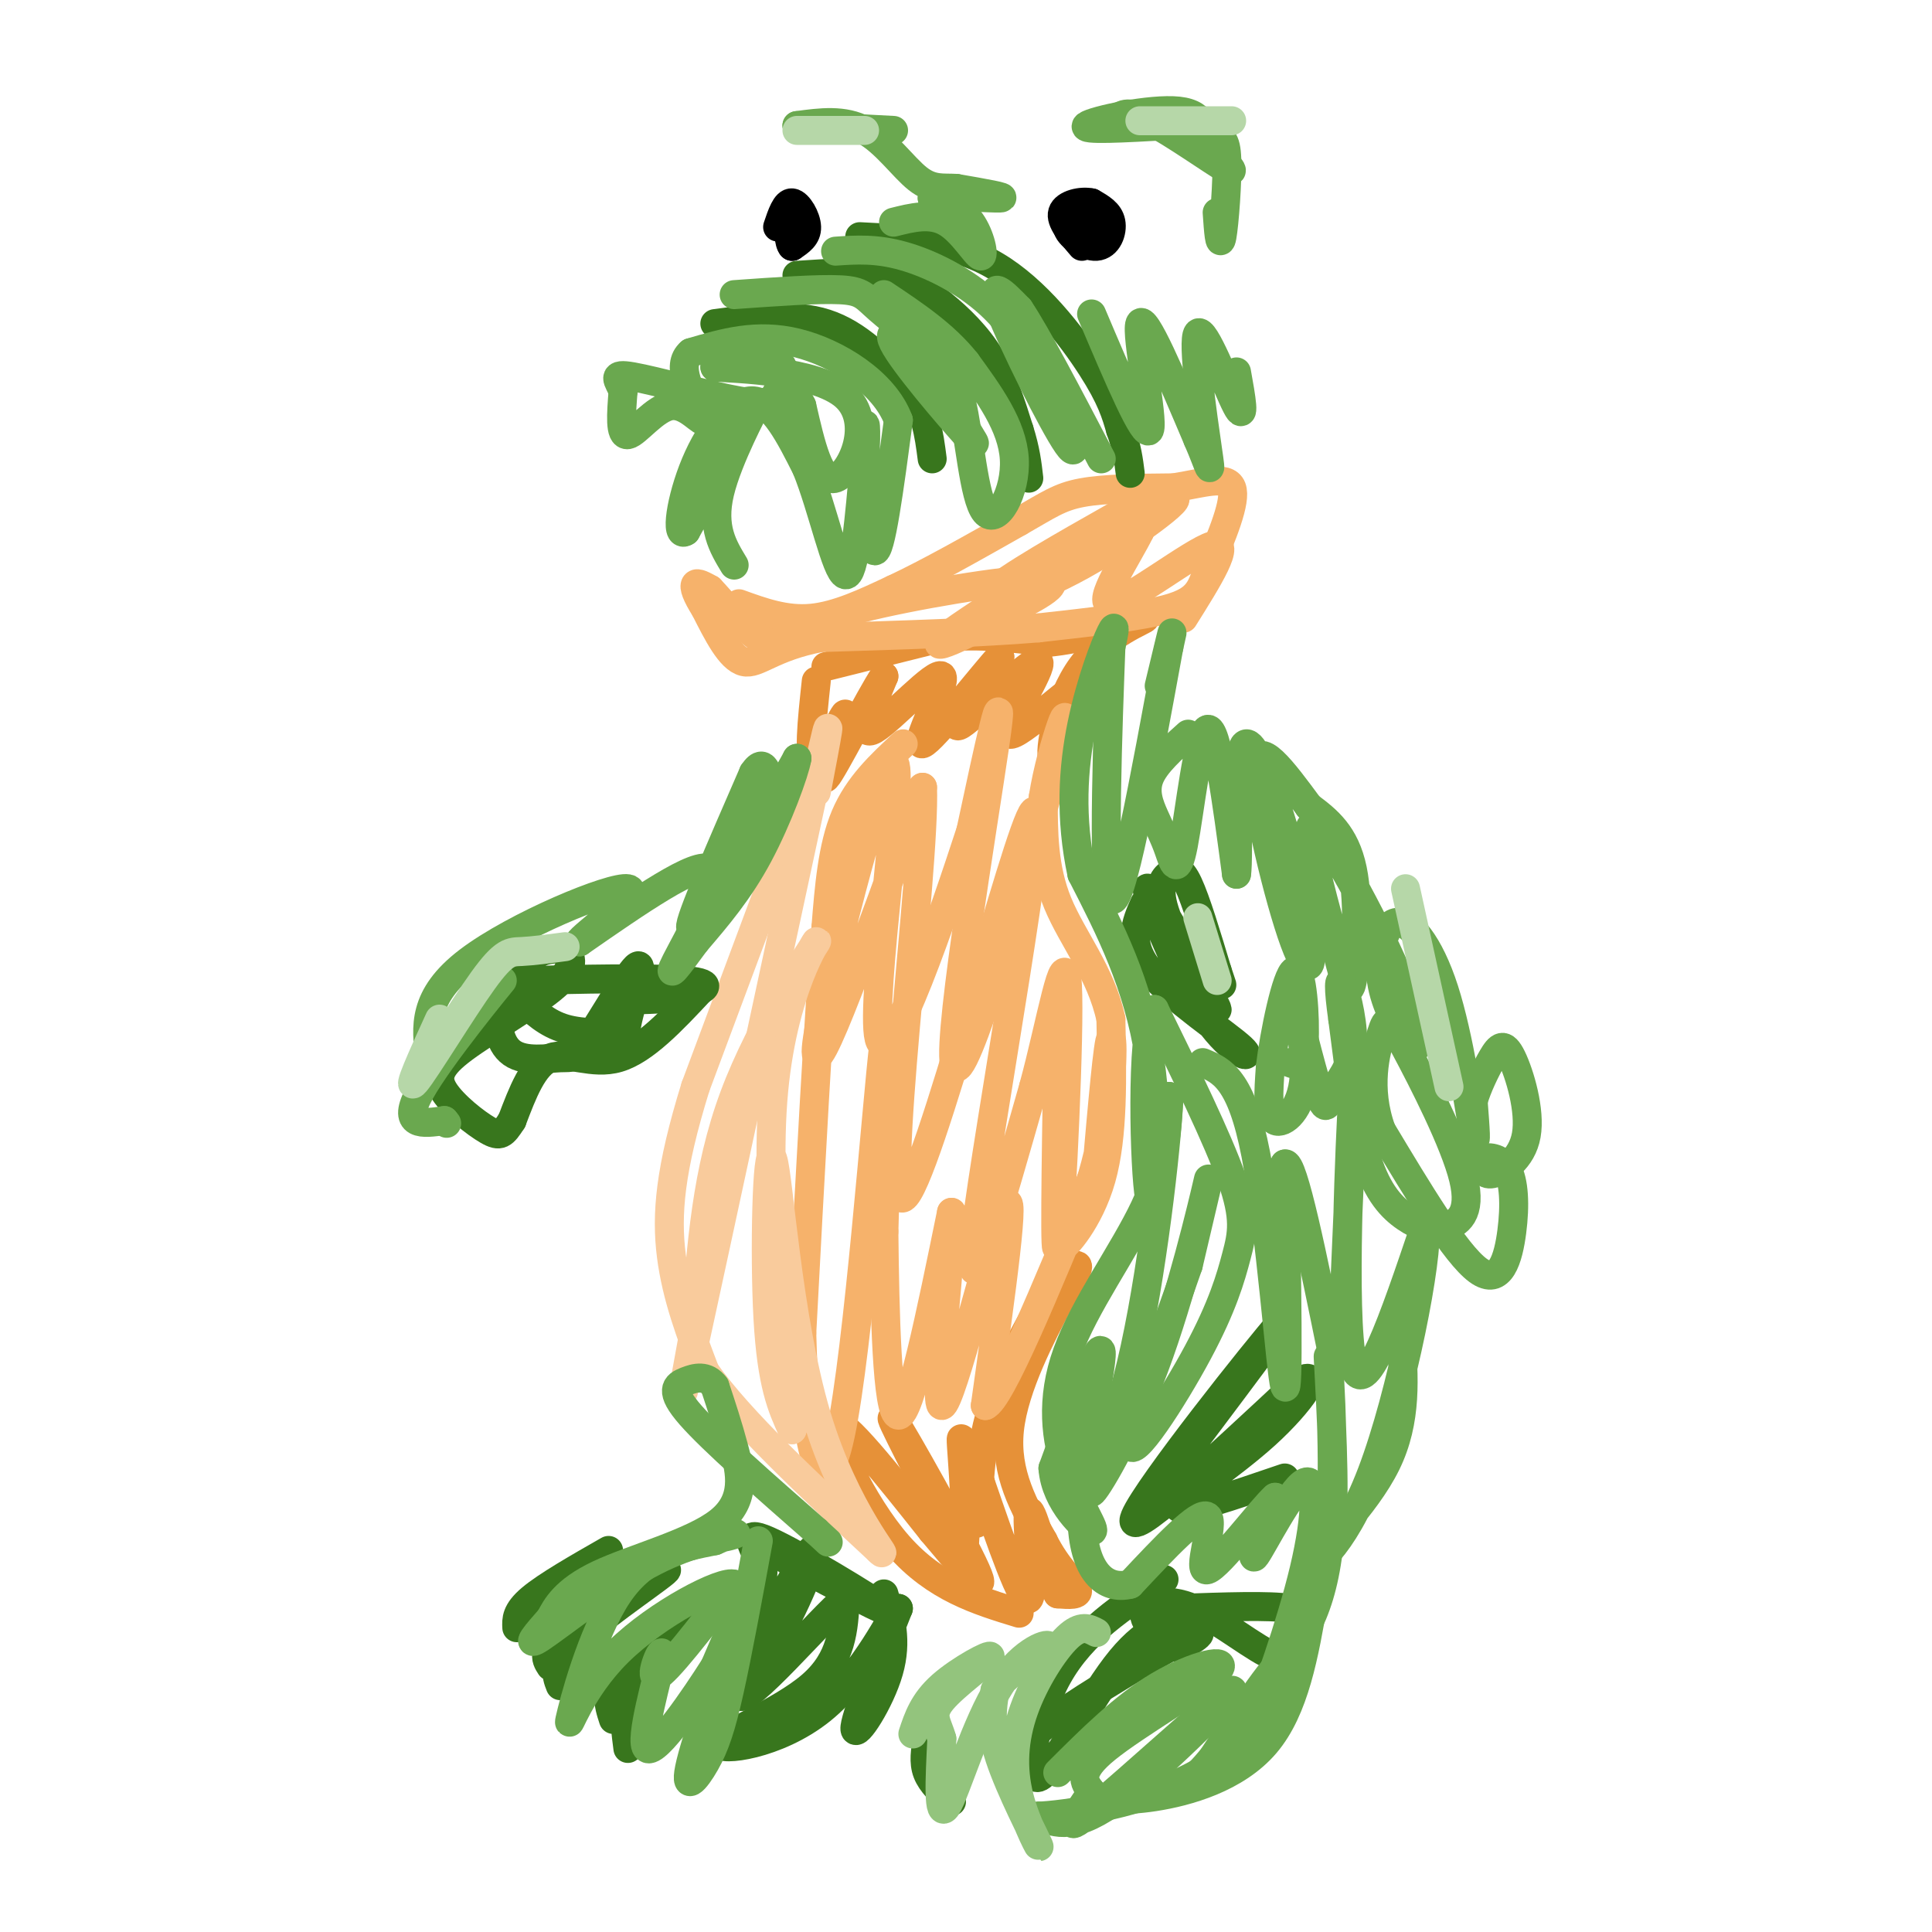 <svg viewBox='0 0 400 400' version='1.1' xmlns='http://www.w3.org/2000/svg' xmlns:xlink='http://www.w3.org/1999/xlink'><g fill='none' stroke='#e69138' stroke-width='6' stroke-linecap='round' stroke-linejoin='round'><path d='M171,138c0.000,0.000 24.000,-6.000 24,-6'/><path d='M195,132c7.667,-0.833 14.833,0.083 22,1'/><path d='M217,133c7.000,-0.667 13.500,-2.833 20,-5'/><path d='M237,128c0.607,0.155 -7.875,3.042 -13,10c-5.125,6.958 -6.893,17.988 -6,19c0.893,1.012 4.446,-7.994 8,-17'/><path d='M226,140c-3.257,1.249 -15.399,12.871 -17,12c-1.601,-0.871 7.338,-14.234 6,-15c-1.338,-0.766 -12.954,11.067 -16,13c-3.046,1.933 2.477,-6.033 8,-14'/><path d='M207,136c-2.858,2.970 -14.003,17.394 -16,18c-1.997,0.606 5.155,-12.606 4,-14c-1.155,-1.394 -10.616,9.030 -14,11c-3.384,1.970 -0.692,-4.515 2,-11'/><path d='M183,140c-2.746,4.037 -10.612,19.628 -12,21c-1.388,1.372 3.703,-11.477 4,-13c0.297,-1.523 -4.201,8.279 -6,9c-1.799,0.721 -0.900,-7.640 0,-16'/><path d='M211,334c-8.667,-2.644 -17.333,-5.289 -25,-14c-7.667,-8.711 -14.333,-23.489 -13,-25c1.333,-1.511 10.667,10.244 20,22'/><path d='M193,317c6.310,7.393 12.083,14.875 9,8c-3.083,-6.875 -15.024,-28.107 -17,-31c-1.976,-2.893 6.012,12.554 14,28'/><path d='M199,322c1.981,-2.338 -0.067,-22.183 0,-24c0.067,-1.817 2.249,14.396 3,17c0.751,2.604 0.072,-8.399 2,-18c1.928,-9.601 6.464,-17.801 11,-26'/><path d='M215,271c3.667,-6.400 7.333,-9.400 8,-9c0.667,0.400 -1.667,4.200 -4,8'/><path d='M219,270c-3.156,6.000 -9.044,17.000 -10,26c-0.956,9.000 3.022,16.000 7,23'/><path d='M216,319c2.822,5.756 6.378,8.644 7,10c0.622,1.356 -1.689,1.178 -4,1'/><path d='M219,330c-2.095,-5.048 -5.333,-18.167 -6,-17c-0.667,1.167 1.238,16.619 0,18c-1.238,1.381 -5.619,-11.310 -10,-24'/><path d='M203,307c-1.833,-4.500 -1.417,-3.750 -1,-3'/></g>
<g fill='none' stroke='#f6b26b' stroke-width='6' stroke-linecap='round' stroke-linejoin='round'><path d='M187,154c-4.667,4.333 -9.333,8.667 -12,15c-2.667,6.333 -3.333,14.667 -4,23'/><path d='M171,192c-1.500,17.833 -3.250,50.917 -5,84'/><path d='M166,276c0.500,23.036 4.250,38.625 8,21c3.750,-17.625 7.500,-68.464 9,-81c1.500,-12.536 0.750,13.232 0,39'/><path d='M183,255c0.178,16.378 0.622,37.822 3,38c2.378,0.178 6.689,-20.911 11,-42'/><path d='M197,251c0.429,5.476 -4.000,40.167 -2,40c2.000,-0.167 10.429,-35.190 13,-41c2.571,-5.810 -0.714,17.595 -4,41'/><path d='M204,291c3.000,-1.000 12.500,-24.000 22,-47'/><path d='M226,244c4.444,-15.000 4.556,-29.000 4,-29c-0.556,0.000 -1.778,14.000 -3,28'/><path d='M227,243c-2.500,8.167 -7.250,14.583 -7,15c0.250,0.417 5.500,-5.167 8,-14c2.500,-8.833 2.250,-20.917 2,-33'/><path d='M230,211c-2.000,-9.489 -8.000,-16.711 -11,-24c-3.000,-7.289 -3.000,-14.644 -3,-22'/><path d='M216,165c1.632,-10.507 7.211,-25.775 3,-9c-4.211,16.775 -18.211,65.593 -21,65c-2.789,-0.593 5.632,-50.598 8,-67c2.368,-16.402 -1.316,0.799 -5,18'/><path d='M201,172c-5.584,17.091 -17.043,50.818 -19,43c-1.957,-7.818 5.589,-57.182 3,-57c-2.589,0.182 -15.311,49.909 -16,59c-0.689,9.091 10.656,-22.455 22,-54'/><path d='M191,163c0.632,17.228 -8.789,87.298 -4,85c4.789,-2.298 23.789,-76.965 27,-80c3.211,-3.035 -9.368,65.561 -12,87c-2.632,21.439 4.684,-4.281 12,-30'/><path d='M214,225c3.560,-13.000 6.458,-30.500 7,-21c0.542,9.500 -1.274,46.000 -2,53c-0.726,7.000 -0.363,-15.500 0,-38'/><path d='M153,125c4.833,1.750 9.667,3.500 15,3c5.333,-0.500 11.167,-3.250 17,-6'/><path d='M185,122c7.167,-3.333 16.583,-8.667 26,-14'/><path d='M211,108c6.089,-3.467 8.311,-5.133 13,-6c4.689,-0.867 11.844,-0.933 19,-1'/><path d='M243,101c5.844,-0.911 10.956,-2.689 12,0c1.044,2.689 -1.978,9.844 -5,17'/><path d='M250,118c-1.356,4.244 -2.244,6.356 -8,8c-5.756,1.644 -16.378,2.822 -27,4'/><path d='M215,130c-12.000,1.000 -28.500,1.500 -45,2'/><path d='M170,132c-10.200,1.911 -13.200,5.689 -16,5c-2.800,-0.689 -5.400,-5.844 -8,-11'/><path d='M146,126c-1.822,-2.867 -2.378,-4.533 -2,-5c0.378,-0.467 1.689,0.267 3,1'/><path d='M147,122c2.291,2.354 6.517,7.738 10,10c3.483,2.262 6.222,1.400 8,0c1.778,-1.400 2.594,-3.338 13,-6c10.406,-2.662 30.402,-6.046 37,-6c6.598,0.046 -0.201,3.523 -7,7'/><path d='M208,127c-6.412,3.796 -18.941,9.787 -11,4c7.941,-5.787 36.354,-23.350 44,-27c7.646,-3.650 -5.473,6.613 -17,13c-11.527,6.387 -21.461,8.898 -19,6c2.461,-2.898 17.316,-11.203 24,-15c6.684,-3.797 5.195,-3.085 5,-2c-0.195,1.085 0.902,2.542 2,4'/><path d='M236,110c-2.369,4.905 -9.292,15.167 -6,15c3.292,-0.167 16.798,-10.762 21,-12c4.202,-1.238 -0.899,6.881 -6,15'/></g>
<g fill='none' stroke='#f9cb9c' stroke-width='6' stroke-linecap='round' stroke-linejoin='round'><path d='M169,158c0.000,0.000 -25.000,67.000 -25,67'/><path d='M144,225c-5.311,17.133 -6.089,26.467 -5,35c1.089,8.533 4.044,16.267 7,24'/><path d='M146,284c7.167,10.167 21.583,23.583 36,37'/><path d='M182,321c3.139,3.048 -7.014,-7.833 -13,-28c-5.986,-20.167 -7.804,-49.622 -9,-53c-1.196,-3.378 -1.770,19.321 -1,33c0.770,13.679 2.885,18.340 5,23'/><path d='M164,296c-0.923,-9.482 -5.732,-44.686 -4,-68c1.732,-23.314 10.005,-34.738 9,-33c-1.005,1.738 -11.287,16.640 -17,32c-5.713,15.360 -6.856,31.180 -8,47'/><path d='M144,274c-2.356,13.133 -4.244,22.467 0,3c4.244,-19.467 14.622,-67.733 25,-116'/><path d='M169,161c4.167,-18.833 2.083,-7.917 0,3'/></g>
<g fill='none' stroke='#000000' stroke-width='6' stroke-linecap='round' stroke-linejoin='round'><path d='M226,45c-1.167,0.833 -2.333,1.667 -2,2c0.333,0.333 2.167,0.167 4,0'/><path d='M228,47c0.933,-0.800 1.267,-2.800 0,-3c-1.267,-0.200 -4.133,1.400 -7,3'/><path d='M221,47c0.048,1.619 3.667,4.167 6,4c2.333,-0.167 3.381,-3.048 3,-5c-0.381,-1.952 -2.190,-2.976 -4,-4'/><path d='M226,42c-2.133,-0.489 -5.467,0.289 -6,2c-0.533,1.711 1.733,4.356 4,7'/><path d='M161,47c0.867,-2.578 1.733,-5.156 3,-5c1.267,0.156 2.933,3.044 3,5c0.067,1.956 -1.467,2.978 -3,4'/><path d='M164,51c-0.667,-0.500 -0.833,-3.750 -1,-7'/></g>
<g fill='none' stroke='#38761d' stroke-width='6' stroke-linecap='round' stroke-linejoin='round'><path d='M240,308c14.644,-19.422 29.289,-38.844 25,-34c-4.289,4.844 -27.511,33.956 -30,40c-2.489,6.044 15.756,-10.978 34,-28'/><path d='M269,286c5.012,-2.810 0.542,4.167 -7,11c-7.542,6.833 -18.155,13.524 -18,15c0.155,1.476 11.077,-2.262 22,-6'/><path d='M241,327c-8.458,5.452 -16.917,10.905 -22,20c-5.083,9.095 -6.792,21.833 -4,21c2.792,-0.833 10.083,-15.238 16,-23c5.917,-7.762 10.458,-8.881 15,-10'/><path d='M246,335c1.667,-1.500 -1.667,-0.250 -5,1'/><path d='M244,333c9.457,-0.334 18.914,-0.668 23,0c4.086,0.668 2.802,2.339 2,5c-0.802,2.661 -1.122,6.311 -5,5c-3.878,-1.311 -11.313,-7.584 -17,-10c-5.687,-2.416 -9.625,-0.976 -10,1c-0.375,1.976 2.812,4.488 6,7'/><path d='M243,341c3.214,-0.298 8.250,-4.542 3,-2c-5.250,2.542 -20.786,11.869 -28,17c-7.214,5.131 -6.107,6.065 -5,7'/><path d='M192,360c-0.417,2.417 -0.833,4.833 0,7c0.833,2.167 2.917,4.083 5,6'/><path d='M130,362c-0.804,-6.214 -1.607,-12.429 2,-18c3.607,-5.571 11.625,-10.500 11,-10c-0.625,0.500 -9.893,6.429 -14,11c-4.107,4.571 -3.054,7.786 -2,11'/><path d='M116,349c-0.917,-2.333 -1.833,-4.667 4,-10c5.833,-5.333 18.417,-13.667 18,-14c-0.417,-0.333 -13.833,7.333 -20,12c-6.167,4.667 -5.083,6.333 -4,8'/><path d='M107,337c-0.083,-1.667 -0.167,-3.333 3,-6c3.167,-2.667 9.583,-6.333 16,-10'/><path d='M183,330c1.400,4.867 2.800,9.733 1,16c-1.800,6.267 -6.800,13.933 -7,12c-0.200,-1.933 4.400,-13.467 9,-25'/><path d='M186,333c-0.678,0.330 -6.872,13.656 -16,21c-9.128,7.344 -21.188,8.708 -21,7c0.188,-1.708 12.625,-6.488 19,-12c6.375,-5.512 6.687,-11.756 7,-18'/><path d='M175,331c-4.930,3.914 -20.754,22.699 -22,20c-1.246,-2.699 12.088,-26.880 15,-30c2.912,-3.120 -4.596,14.823 -8,19c-3.404,4.177 -2.702,-5.411 -2,-15'/><path d='M158,325c-1.750,-4.631 -5.125,-8.708 1,-6c6.125,2.708 21.750,12.202 24,14c2.250,1.798 -8.875,-4.101 -20,-10'/><path d='M145,205c-5.800,6.200 -11.600,12.400 -17,14c-5.400,1.600 -10.400,-1.400 -14,0c-3.600,1.400 -5.800,7.200 -8,13'/><path d='M106,232c-1.838,2.852 -2.433,3.481 -5,2c-2.567,-1.481 -7.105,-5.074 -9,-8c-1.895,-2.926 -1.147,-5.186 4,-9c5.147,-3.814 14.693,-9.181 19,-13c4.307,-3.819 3.373,-6.091 2,-7c-1.373,-0.909 -3.187,-0.454 -5,0'/><path d='M112,197c-2.558,1.610 -6.453,5.636 -8,10c-1.547,4.364 -0.745,9.065 2,11c2.745,1.935 7.435,1.103 10,1c2.565,-0.103 3.007,0.523 6,-4c2.993,-4.523 8.537,-14.195 10,-15c1.463,-0.805 -1.154,7.259 -2,11c-0.846,3.741 0.080,3.161 -2,3c-2.080,-0.161 -7.166,0.097 -11,-1c-3.834,-1.097 -6.417,-3.548 -9,-6'/><path d='M108,207c-1.367,-1.559 -0.283,-2.456 -1,-3c-0.717,-0.544 -3.233,-0.733 4,-1c7.233,-0.267 24.217,-0.610 31,0c6.783,0.610 3.367,2.174 0,3c-3.367,0.826 -6.683,0.913 -10,1'/><path d='M237,187c-1.841,4.128 -3.681,8.255 1,14c4.681,5.745 15.884,13.107 19,16c3.116,2.893 -1.853,1.317 -7,-6c-5.147,-7.317 -10.470,-20.376 -12,-25c-1.530,-4.624 0.735,-0.812 3,3'/><path d='M241,189c3.550,5.931 10.926,19.258 11,20c0.074,0.742 -7.156,-11.100 -10,-18c-2.844,-6.900 -1.304,-8.858 0,-10c1.304,-1.142 2.373,-1.469 4,2c1.627,3.469 3.814,10.735 6,18'/><path d='M252,201c1.167,3.500 1.083,3.250 1,3'/><path d='M148,67c8.167,-1.083 16.333,-2.167 23,0c6.667,2.167 11.833,7.583 17,13'/><path d='M188,80c3.667,4.667 4.333,9.833 5,15'/><path d='M165,57c6.512,-0.440 13.024,-0.881 18,0c4.976,0.881 8.417,3.083 12,6c3.583,2.917 7.310,6.548 10,11c2.690,4.452 4.345,9.726 6,15'/><path d='M211,89c1.333,4.167 1.667,7.083 2,10'/><path d='M178,49c9.733,0.489 19.467,0.978 28,6c8.533,5.022 15.867,14.578 20,21c4.133,6.422 5.067,9.711 6,13'/><path d='M232,89c1.333,3.667 1.667,6.333 2,9'/></g>
<g fill='none' stroke='#6aa84f' stroke-width='6' stroke-linecap='round' stroke-linejoin='round'><path d='M219,367c6.851,-6.845 13.702,-13.690 21,-18c7.298,-4.310 15.042,-6.083 12,-3c-3.042,3.083 -16.869,11.024 -23,16c-6.131,4.976 -4.565,6.988 -3,9'/><path d='M226,371c-2.534,4.152 -7.370,10.030 0,4c7.370,-6.030 26.946,-23.970 29,-25c2.054,-1.030 -13.413,14.848 -23,22c-9.587,7.152 -13.293,5.576 -17,4'/><path d='M215,376c4.155,-0.095 23.042,-2.333 35,-10c11.958,-7.667 16.988,-20.762 16,-22c-0.988,-1.238 -7.994,9.381 -15,20'/><path d='M251,364c-3.862,4.640 -6.015,6.241 -10,7c-3.985,0.759 -9.800,0.678 -11,1c-1.200,0.322 2.215,1.048 9,0c6.785,-1.048 16.938,-3.871 23,-11c6.062,-7.129 8.031,-18.565 10,-30'/><path d='M272,331c2.552,-7.372 3.931,-10.801 4,-22c0.069,-11.199 -1.174,-30.169 -1,-28c0.174,2.169 1.764,25.477 0,40c-1.764,14.523 -6.882,20.262 -12,26'/><path d='M263,347c-3.097,7.575 -4.838,13.513 -3,9c1.838,-4.513 7.256,-19.478 10,-31c2.744,-11.522 2.816,-19.602 0,-18c-2.816,1.602 -8.519,12.886 -10,15c-1.481,2.114 1.259,-4.943 4,-12'/><path d='M264,310c-2.738,2.357 -11.583,14.250 -14,15c-2.417,0.750 1.595,-9.643 0,-11c-1.595,-1.357 -8.798,6.321 -16,14'/><path d='M234,328c-5.095,1.310 -9.833,-2.417 -10,-14c-0.167,-11.583 4.238,-31.024 4,-34c-0.238,-2.976 -5.119,10.512 -10,24'/><path d='M218,304c0.504,7.088 6.765,12.808 8,13c1.235,0.192 -2.556,-5.144 -5,-12c-2.444,-6.856 -3.543,-15.230 0,-25c3.543,-9.770 11.726,-20.934 16,-30c4.274,-9.066 4.637,-16.033 5,-23'/><path d='M242,227c-0.105,6.154 -2.868,33.038 -7,52c-4.132,18.962 -9.633,30.000 -9,30c0.633,0.000 7.401,-11.038 13,-26c5.599,-14.962 10.028,-33.846 11,-38c0.972,-4.154 -1.514,6.423 -4,17'/><path d='M246,262c-4.066,11.877 -12.230,33.069 -12,37c0.230,3.931 8.856,-9.400 14,-19c5.144,-9.600 6.808,-15.469 8,-20c1.192,-4.531 1.912,-7.723 -1,-16c-2.912,-8.277 -9.456,-21.638 -16,-35'/><path d='M239,209c-2.869,4.679 -2.042,33.875 -1,39c1.042,5.125 2.298,-13.821 0,-29c-2.298,-15.179 -8.149,-26.589 -14,-38'/><path d='M224,181c-2.524,-11.726 -1.833,-22.042 0,-31c1.833,-8.958 4.810,-16.560 6,-19c1.190,-2.440 0.595,0.280 0,3'/><path d='M230,134c-0.533,14.333 -1.867,48.667 0,52c1.867,3.333 6.933,-24.333 12,-52'/><path d='M242,134c1.667,-7.333 -0.167,0.333 -2,8'/><path d='M159,166c-7.750,13.500 -15.500,27.000 -16,26c-0.500,-1.000 6.250,-16.500 13,-32'/><path d='M156,160c2.689,-4.044 2.911,1.844 4,3c1.089,1.156 3.044,-2.422 5,-6'/><path d='M165,157c-0.422,2.711 -3.978,12.489 -8,20c-4.022,7.511 -8.511,12.756 -13,18'/><path d='M144,195c-3.655,5.000 -6.292,8.500 -4,4c2.292,-4.500 9.512,-17.000 7,-19c-2.512,-2.000 -14.756,6.500 -27,15'/><path d='M120,195c-0.048,-0.821 13.333,-10.375 10,-11c-3.333,-0.625 -23.381,7.679 -33,15c-9.619,7.321 -8.810,13.661 -8,20'/><path d='M89,219c3.226,-1.821 15.292,-16.375 15,-16c-0.292,0.375 -12.940,15.679 -17,23c-4.060,7.321 0.470,6.661 5,6'/><path d='M92,232c0.833,1.000 0.417,0.500 0,0'/><path d='M157,319c-2.139,11.640 -4.278,23.279 -6,31c-1.722,7.721 -3.029,11.523 -5,15c-1.971,3.477 -4.608,6.628 -3,0c1.608,-6.628 7.459,-23.037 9,-28c1.541,-4.963 -1.230,1.518 -4,8'/><path d='M148,345c-4.038,6.364 -12.134,18.273 -14,17c-1.866,-1.273 2.498,-15.727 3,-19c0.502,-3.273 -2.856,4.636 -1,4c1.856,-0.636 8.928,-9.818 16,-19'/><path d='M152,328c-2.258,-0.997 -15.904,6.011 -24,14c-8.096,7.989 -10.641,16.959 -10,14c0.641,-2.959 4.469,-17.845 10,-26c5.531,-8.155 12.766,-9.577 20,-11'/><path d='M148,319c4.447,-2.040 5.563,-1.640 3,-1c-2.563,0.640 -8.805,1.518 -17,6c-8.195,4.482 -18.341,12.566 -22,15c-3.659,2.434 -0.829,-0.783 2,-4'/><path d='M114,335c1.120,-2.188 2.919,-5.659 10,-9c7.081,-3.341 19.445,-6.553 25,-11c5.555,-4.447 4.301,-10.128 3,-15c-1.301,-4.872 -2.651,-8.936 -4,-13'/><path d='M148,287c-1.726,-2.369 -4.042,-1.792 -6,-1c-1.958,0.792 -3.560,1.798 1,7c4.560,5.202 15.280,14.601 26,24'/><path d='M169,317c4.333,4.000 2.167,2.000 0,0'/><path d='M152,117c-2.356,-3.889 -4.711,-7.778 -3,-15c1.711,-7.222 7.489,-17.778 7,-17c-0.489,0.778 -7.244,12.889 -14,25'/><path d='M142,110c-2.298,1.643 -1.042,-6.750 2,-14c3.042,-7.250 7.869,-13.357 12,-13c4.131,0.357 7.565,7.179 11,14'/><path d='M167,97c3.311,8.133 6.089,21.467 8,22c1.911,0.533 2.956,-11.733 4,-24'/><path d='M179,95c0.560,-6.310 -0.042,-10.083 0,-4c0.042,6.083 0.726,22.024 2,23c1.274,0.976 3.137,-13.012 5,-27'/><path d='M186,87c-2.911,-7.844 -12.689,-13.956 -21,-16c-8.311,-2.044 -15.156,-0.022 -22,2'/><path d='M143,73c-3.167,2.667 -0.083,8.333 3,14'/><path d='M146,87c-0.595,1.024 -3.583,-3.417 -7,-3c-3.417,0.417 -7.262,5.690 -9,6c-1.738,0.310 -1.369,-4.345 -1,-9'/><path d='M129,81c-0.918,-2.381 -2.713,-3.834 2,-3c4.713,0.834 15.933,3.956 22,5c6.067,1.044 6.979,0.012 8,-2c1.021,-2.012 2.149,-5.003 0,-6c-2.149,-0.997 -7.574,0.002 -13,1'/><path d='M148,76c4.131,0.321 20.958,0.625 27,6c6.042,5.375 1.298,15.821 -2,17c-3.298,1.179 -5.149,-6.911 -7,-15'/><path d='M166,84c-1.500,-3.000 -1.750,-3.000 -2,-3'/><path d='M152,61c8.720,-0.619 17.440,-1.238 22,-1c4.560,0.238 4.958,1.333 8,4c3.042,2.667 8.726,6.905 12,11c3.274,4.095 4.137,8.048 5,12'/><path d='M199,87c1.998,3.687 4.494,6.906 1,3c-3.494,-3.906 -12.979,-14.936 -15,-19c-2.021,-4.064 3.423,-1.161 7,2c3.577,3.161 5.289,6.581 7,10'/><path d='M199,83c1.738,7.167 2.583,20.083 5,23c2.417,2.917 6.405,-4.167 6,-11c-0.405,-6.833 -5.202,-13.417 -10,-20'/><path d='M200,75c-4.500,-5.667 -10.750,-9.833 -17,-14'/><path d='M173,52c4.200,-0.289 8.400,-0.578 14,1c5.600,1.578 12.600,5.022 18,10c5.400,4.978 9.200,11.489 13,18'/><path d='M218,81c3.571,6.940 6.000,15.292 3,11c-3.000,-4.292 -11.429,-21.226 -14,-28c-2.571,-6.774 0.714,-3.387 4,0'/><path d='M211,64c3.500,5.167 10.250,18.083 17,31'/><path d='M185,46c3.845,-0.970 7.690,-1.940 11,0c3.310,1.940 6.083,6.792 7,7c0.917,0.208 -0.024,-4.226 -2,-7c-1.976,-2.774 -4.988,-3.887 -8,-5'/><path d='M193,41c2.267,-0.689 11.933,0.089 14,0c2.067,-0.089 -3.467,-1.044 -9,-2'/><path d='M198,39c-2.714,-0.179 -5.000,0.375 -8,-2c-3.000,-2.375 -6.714,-7.679 -11,-10c-4.286,-2.321 -9.143,-1.661 -14,-1'/><path d='M165,26c1.000,0.000 10.500,0.500 20,1'/><path d='M231,25c1.089,-1.222 2.178,-2.444 7,0c4.822,2.444 13.378,8.556 16,10c2.622,1.444 -0.689,-1.778 -4,-5'/><path d='M250,30c-0.643,-2.536 -0.250,-6.375 -6,-7c-5.750,-0.625 -17.643,1.964 -19,3c-1.357,1.036 7.821,0.518 17,0'/><path d='M242,26c4.474,0.421 7.158,1.474 9,2c1.842,0.526 2.842,0.526 3,5c0.158,4.474 -0.526,13.421 -1,16c-0.474,2.579 -0.737,-1.211 -1,-5'/><path d='M226,65c5.556,13.111 11.111,26.222 12,24c0.889,-2.222 -2.889,-19.778 -2,-22c0.889,-2.222 6.444,10.889 12,24'/><path d='M248,91c2.558,5.882 2.954,8.587 2,2c-0.954,-6.587 -3.257,-22.466 -2,-24c1.257,-1.534 6.073,11.276 8,15c1.927,3.724 0.963,-1.638 0,-7'/><path d='M246,152c-3.420,3.054 -6.839,6.109 -8,9c-1.161,2.891 -0.062,5.620 1,8c1.062,2.380 2.089,4.411 3,7c0.911,2.589 1.707,5.735 3,-1c1.293,-6.735 3.084,-23.353 5,-24c1.916,-0.647 3.958,14.676 6,30'/><path d='M256,181c0.664,-3.263 -0.676,-26.421 2,-27c2.676,-0.579 9.367,21.422 12,34c2.633,12.578 1.209,15.732 -2,7c-3.209,-8.732 -8.203,-29.352 -8,-36c0.203,-6.648 5.601,0.676 11,8'/><path d='M271,167c3.711,2.770 7.489,5.695 9,13c1.511,7.305 0.757,18.990 0,23c-0.757,4.010 -1.515,0.345 -4,-9c-2.485,-9.345 -6.697,-24.371 -4,-23c2.697,1.371 12.303,19.138 17,30c4.697,10.862 4.485,14.818 4,16c-0.485,1.182 -1.242,-0.409 -2,-2'/><path d='M291,215c-1.487,-2.201 -4.205,-6.703 -5,-12c-0.795,-5.297 0.333,-11.389 3,-12c2.667,-0.611 6.872,4.259 10,14c3.128,9.741 5.179,24.355 6,29c0.821,4.645 0.410,-0.677 0,-6'/><path d='M305,228c0.740,-2.744 2.591,-6.603 4,-9c1.409,-2.397 2.378,-3.333 4,0c1.622,3.333 3.898,10.936 3,16c-0.898,5.064 -4.971,7.590 -7,8c-2.029,0.410 -2.015,-1.295 -2,-3'/><path d='M307,240c0.715,-0.579 3.501,-0.526 5,2c1.499,2.526 1.711,7.526 1,13c-0.711,5.474 -2.346,11.421 -7,8c-4.654,-3.421 -12.327,-16.211 -20,-29'/><path d='M286,234c-3.192,-8.803 -1.172,-16.311 0,-20c1.172,-3.689 1.497,-3.558 5,3c3.503,6.558 10.185,19.542 12,27c1.815,7.458 -1.235,9.391 -4,10c-2.765,0.609 -5.244,-0.105 -8,-2c-2.756,-1.895 -5.787,-4.970 -8,-12c-2.213,-7.030 -3.606,-18.015 -5,-29'/><path d='M278,211c-0.954,-6.741 -0.838,-9.092 0,-7c0.838,2.092 2.399,8.629 2,13c-0.399,4.371 -2.759,6.578 -4,9c-1.241,2.422 -1.363,5.061 -3,0c-1.637,-5.061 -4.789,-17.820 -5,-19c-0.211,-1.180 2.520,9.221 2,16c-0.520,6.779 -4.291,9.937 -6,9c-1.709,-0.937 -1.354,-5.968 -1,-11'/><path d='M263,221c0.821,-7.071 3.375,-19.250 5,-20c1.625,-0.750 2.321,9.929 2,15c-0.321,5.071 -1.661,4.536 -3,4'/><path d='M249,220c3.978,1.667 7.956,3.333 11,19c3.044,15.667 5.156,45.333 6,48c0.844,2.667 0.422,-21.667 0,-46'/><path d='M266,241c1.667,-1.000 5.833,19.500 10,40'/><path d='M278,276c1.178,-26.889 2.356,-53.778 2,-48c-0.356,5.778 -2.244,44.222 0,54c2.244,9.778 8.622,-9.111 15,-28'/><path d='M295,254c0.786,5.895 -4.748,34.632 -11,51c-6.252,16.368 -13.222,20.368 -12,18c1.222,-2.368 10.635,-11.105 15,-20c4.365,-8.895 3.683,-17.947 3,-27'/></g>
<g fill='none' stroke='#b6d7a8' stroke-width='6' stroke-linecap='round' stroke-linejoin='round'><path d='M165,27c0.000,0.000 14.000,0.000 14,0'/><path d='M236,25c0.000,0.000 19.000,0.000 19,0'/><path d='M117,196c-3.345,0.446 -6.690,0.893 -9,1c-2.310,0.107 -3.583,-0.125 -8,6c-4.417,6.125 -11.976,18.607 -14,21c-2.024,2.393 1.488,-5.304 5,-13'/><path d='M291,184c0.000,0.000 9.000,41.000 9,41'/><path d='M248,190c0.000,0.000 4.000,13.000 4,13'/></g>
<g fill='none' stroke='#93c47d' stroke-width='6' stroke-linecap='round' stroke-linejoin='round'><path d='M227,338c-1.596,-0.844 -3.192,-1.687 -6,1c-2.808,2.687 -6.827,8.905 -9,15c-2.173,6.095 -2.500,12.067 -1,18c1.500,5.933 4.827,11.828 4,10c-0.827,-1.828 -5.808,-11.379 -8,-18c-2.192,-6.621 -1.596,-10.310 -1,-14'/><path d='M206,350c2.770,-4.246 10.196,-7.860 11,-9c0.804,-1.140 -5.014,0.193 -10,8c-4.986,7.807 -9.139,22.088 -11,25c-1.861,2.912 -1.431,-5.544 -1,-14'/><path d='M195,360c-0.901,-3.368 -2.654,-4.789 0,-8c2.654,-3.211 9.715,-8.211 10,-9c0.285,-0.789 -6.204,2.632 -10,6c-3.796,3.368 -4.898,6.684 -6,10'/></g>
</svg>